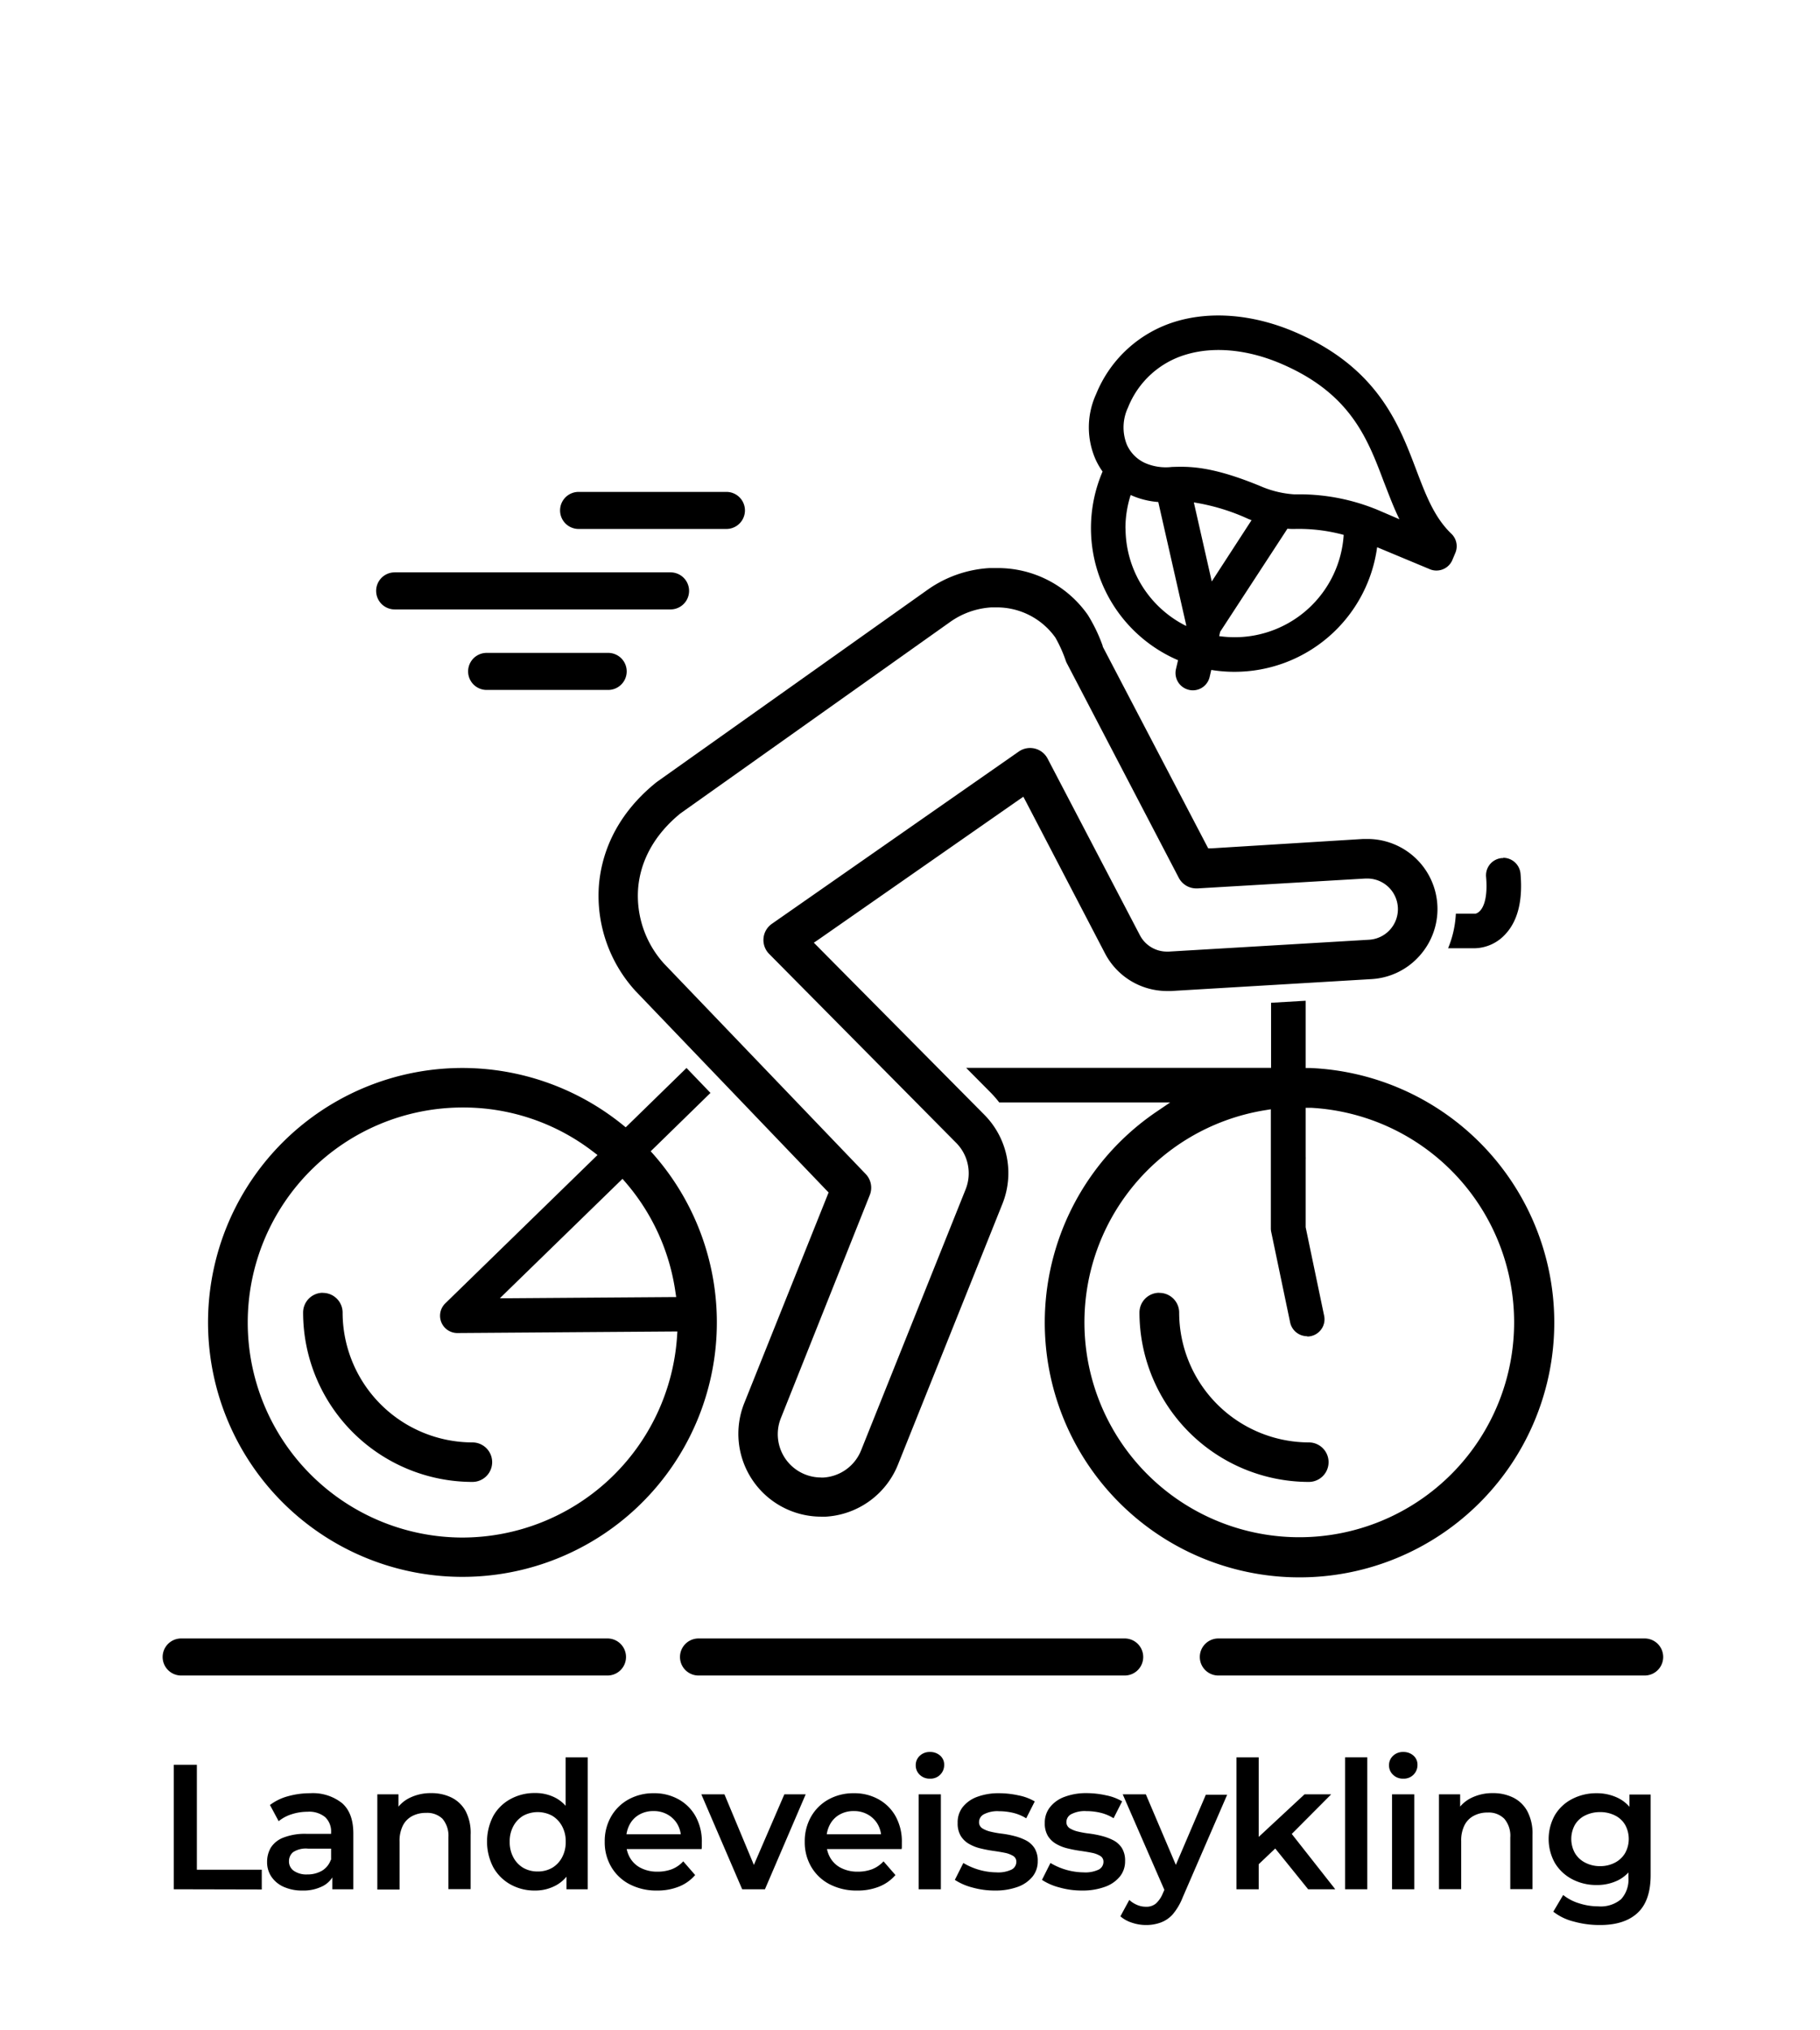 <svg id="Layer_2" data-name="Layer 2" xmlns="http://www.w3.org/2000/svg" viewBox="0 0 368.5 411.02"><path d="M264.36,202.6v13.61l1,0a51.58,51.58,0,1,1-31.13,8.8l2.7-1.83H202.32a22.35,22.35,0,0,0-1.81-2.07l-4.89-4.93h61.74V203l7-.41m.28,67.91a3.52,3.52,0,0,1-3.42-2.78l-3.84-18.36a3.51,3.51,0,0,1-.07-.72V224.56l-1.16.19a43.5,43.5,0,1,0,9.27-.49l-1.06,0v9.92a3.46,3.46,0,0,1,0,.52v13.64l0,.1,3.74,17.91a3.49,3.49,0,0,1-2.71,4.14,3.45,3.45,0,0,1-.72.07"/><path d="M234.75,261.73a4,4,0,0,1,4,4A26.32,26.32,0,0,0,265,292a4,4,0,0,1,0,8,34.33,34.33,0,0,1-34.29-34.29,4,4,0,0,1,4-4"/><path d="M65.37,261.73a4,4,0,0,1,4,4A26.32,26.32,0,0,0,95.65,292a4,4,0,0,1,0,8,34.32,34.32,0,0,1-34.28-34.29,4,4,0,0,1,4-4"/><path d="M201.76,114v1a22.22,22.22,0,0,1,18.51,9.51,32.41,32.41,0,0,1,3,6.26l0,.06,0,.06,21.06,40.28.3.57.64,0L276,169.84l.85,0a14.18,14.18,0,0,1,10.6,23.62,14.08,14.08,0,0,1-9.77,4.75l-40.53,2.41-.84,0A14.16,14.16,0,0,1,223.73,193l-16-30.71-.53-1-.93.64-40.49,28.23-1,.68.84.85,33.7,34a16.76,16.76,0,0,1,3.65,18l-21.17,52.84a16.82,16.82,0,0,1-14.57,10.5c-.33,0-.67,0-1,0a16.77,16.77,0,0,1-15.53-23L167.53,242l.24-.6-.45-.46-38.68-40.36a28.58,28.58,0,0,1-7.38-21.29c.44-5.61,2.81-13.79,11.6-20.89l.2-.15,54.88-38.95A24.12,24.12,0,0,1,200.33,115c.47,0,1,0,1.43,0v-1M166.21,299.11l.52,0a8.78,8.78,0,0,0,7.61-5.48l21.17-52.85a8.75,8.75,0,0,0-1.9-9.41l-37.88-38.26a4,4,0,0,1,.55-6.09l50-34.88a4,4,0,0,1,5.83,1.43l18.68,35.74a6.17,6.17,0,0,0,5.5,3.33h.36l40.54-2.4a6.2,6.2,0,0,0-.36-12.39h-.37l-34,2h-.24a4,4,0,0,1-3.55-2.15L216,134.25a4.06,4.06,0,0,1-.22-.52,27.14,27.14,0,0,0-2.11-4.68,14.53,14.53,0,0,0-12-6.09c-.32,0-.63,0-.95,0a16.08,16.08,0,0,0-8.26,2.89l-54.72,38.84,0,0,0,0c-5.13,4.19-8.08,9.44-8.54,15.2a20.45,20.45,0,0,0,5.26,15.2h0v0l40.82,42.58a4,4,0,0,1,.83,4.25L158.1,287.1a8.76,8.76,0,0,0,8.11,12"/><path d="M93.65,216.2A51.64,51.64,0,0,1,126,227.65l.69.56.64-.62L139,216.2l4.85,5.05h0L132.43,232.4l-.68.66.63.71A51.51,51.51,0,1,1,93.65,216.2m0,95.06a43.62,43.62,0,0,0,43.43-40.63l.07-1.08h-1.08l-43.47.31h0a3.5,3.5,0,0,1-2.45-6l30-29.23.83-.81-.92-.7a43.07,43.07,0,0,0-26.37-8.92,43.53,43.53,0,0,0,0,87.06m7.58-48.45,2.49,0,32-.23h1.15l-.17-1.13a43.32,43.32,0,0,0-10-22l-.7-.81-.76.74L103,261.07l-1.78,1.74"/><path d="M304.37,173.65a3.53,3.53,0,0,1,3.49,3.2c.48,5.4-.53,9.51-3,12.2a8.65,8.65,0,0,1-6.14,2.91H293.2a20.83,20.83,0,0,0,1.57-7h3.87l.13,0c1.31-.36,2.55-2.52,2.12-7.46a3.5,3.5,0,0,1,3.17-3.79l.31,0"/><path d="M147.08,107.08H117.15a3.75,3.75,0,0,1,0-7.5h29.93a3.75,3.75,0,0,1,0,7.5Z"/><path d="M135.77,123.37H79.91a3.75,3.75,0,0,1,0-7.5h55.86a3.75,3.75,0,0,1,0,7.5Z"/><path d="M123.14,139.67H98.53a3.75,3.75,0,0,1,0-7.5h24.61a3.75,3.75,0,1,1,0,7.5Z"/><path d="M123,339.19H36.68a3.75,3.75,0,0,1,0-7.5H123a3.75,3.75,0,0,1,0,7.5Z"/><path d="M227.72,339.19H141.43a3.75,3.75,0,0,1,0-7.5h86.29a3.75,3.75,0,0,1,0,7.5Z"/><path d="M333,339.19H246.68a3.75,3.75,0,0,1,0-7.5H333a3.75,3.75,0,0,1,0,7.5Z"/><path d="M293.87,108.06c-3.47-3.32-5.17-7.82-7.14-13-3.52-9.29-7.89-20.84-24.92-28-8.16-3.41-16.56-4.11-23.66-2a25.25,25.25,0,0,0-16.22,14.73,16.14,16.14,0,0,0-.2,13,14.58,14.58,0,0,0,1.51,2.67,29.09,29.09,0,0,0,15.28,38.19l-.42,1.8a3.5,3.5,0,0,0,2.62,4.2,3.08,3.08,0,0,0,.8.1,3.5,3.5,0,0,0,3.4-2.71l.33-1.42A28.64,28.64,0,0,0,250,136a29.13,29.13,0,0,0,28.83-25.22l10.67,4.45a3.34,3.34,0,0,0,1.34.27,3.49,3.49,0,0,0,3.23-2.15l.61-1.45A3.49,3.49,0,0,0,293.87,108.06Zm-66-1.12a22,22,0,0,1,1.06-6.73l.18.08a16.63,16.63,0,0,0,5.41,1.34l5.65,24.9,0,.19A22.13,22.13,0,0,1,227.89,106.94Zm17.48,10.77-3.63-16a42.06,42.06,0,0,1,11,3.33l.68.27ZM250,129a23.36,23.36,0,0,1-3.15-.22l.2-.88,13.62-20.87a12.31,12.31,0,0,0,1.47.05,34.67,34.67,0,0,1,9.92,1.2A22.13,22.13,0,0,1,250,129Zm29-25.75a41.54,41.54,0,0,0-15.92-3.18l-1.13,0a20.47,20.47,0,0,1-6.47-1.54c-10.24-4.28-14.85-4.1-18.21-4a10.51,10.51,0,0,1-5.43-.8A7.37,7.37,0,0,1,228.15,90a9.42,9.42,0,0,1,.24-7.5,18.15,18.15,0,0,1,11.78-10.73c5.54-1.66,12.27-1.05,18.94,1.74,14.25,6,17.72,15.12,21.07,24,1,2.54,1.94,5.13,3.17,7.61Z"/><path d="M35.18,382.46v-25.2h4.68V378.5H53v4Z"/><path d="M61.24,382.72a9.07,9.07,0,0,1-3.78-.74,5.87,5.87,0,0,1-2.5-2.05,5.21,5.21,0,0,1-.88-3,5.64,5.64,0,0,1,.77-2.92A5.22,5.22,0,0,1,57.39,372a12,12,0,0,1,4.68-.76h5.58v3H62.4a4.71,4.71,0,0,0-3.1.74,2.38,2.38,0,0,0-.79,1.82,2.29,2.29,0,0,0,1,1.94,4.46,4.46,0,0,0,2.7.72,5.81,5.81,0,0,0,3-.76A4.21,4.21,0,0,0,67,376.45l.75,2.7a5,5,0,0,1-2.32,2.63A8.6,8.6,0,0,1,61.24,382.72Zm6.05-.26v-3.88l-.25-.83v-6.81a4,4,0,0,0-1.19-3.07,5.1,5.1,0,0,0-3.6-1.1,10.46,10.46,0,0,0-3.18.5,7.87,7.87,0,0,0-2.65,1.41l-1.76-3.28a10.6,10.6,0,0,1,3.68-1.78,16.42,16.42,0,0,1,4.45-.6,9.5,9.5,0,0,1,6.46,2q2.3,2,2.29,6.18v11.26Z"/><path d="M87.31,363a9.17,9.17,0,0,1,4.12.9,6.62,6.62,0,0,1,2.86,2.76,9.58,9.58,0,0,1,1,4.77v11h-4.5V372a5.34,5.34,0,0,0-1.2-3.81A4.44,4.44,0,0,0,86.26,367a5.85,5.85,0,0,0-2.81.65,4.42,4.42,0,0,0-1.88,1.92,6.86,6.86,0,0,0-.67,3.22v9.72H76.4V363.24h4.28v5.18l-.75-1.58A6.85,6.85,0,0,1,82.86,364,9.6,9.6,0,0,1,87.31,363Z"/><path d="M108.33,382.72a10,10,0,0,1-5-1.25A9,9,0,0,1,99.87,378a11.3,11.3,0,0,1,0-10.37,8.84,8.84,0,0,1,3.47-3.42,10.11,10.11,0,0,1,5-1.23,8.7,8.7,0,0,1,4.32,1.07,7.44,7.44,0,0,1,3,3.22,12,12,0,0,1,1.12,5.54,12.44,12.44,0,0,1-1.08,5.53,7.36,7.36,0,0,1-3,3.26A8.74,8.74,0,0,1,108.33,382.72Zm.54-3.86a5.8,5.8,0,0,0,2.9-.72,5.39,5.39,0,0,0,2-2.08,6.38,6.38,0,0,0,.77-3.21,6.32,6.32,0,0,0-.77-3.22,5.44,5.44,0,0,0-2-2.07,6.2,6.2,0,0,0-5.8,0,5.44,5.44,0,0,0-2,2.07,6.42,6.42,0,0,0-.77,3.22,6.49,6.49,0,0,0,.77,3.21,5.39,5.39,0,0,0,2,2.08A5.83,5.83,0,0,0,108.87,378.86Zm5.83,3.6v-4.53l.18-5.11-.36-5.12V355.75H119v26.71Z"/><path d="M133.06,382.72a11.78,11.78,0,0,1-5.6-1.28,9.21,9.21,0,0,1-3.7-3.51,9.79,9.79,0,0,1-1.32-5.08,10,10,0,0,1,1.28-5.09,9.15,9.15,0,0,1,3.53-3.48,10.32,10.32,0,0,1,5.13-1.26,10,10,0,0,1,5,1.23,8.83,8.83,0,0,1,3.46,3.45A10.53,10.53,0,0,1,142.1,373c0,.19,0,.41,0,.65s0,.47-.05.68H126v-3h13.64l-1.76.94a5.59,5.59,0,0,0-.69-2.92,5.25,5.25,0,0,0-2-2,5.6,5.6,0,0,0-2.86-.72,5.7,5.7,0,0,0-2.9.72,5,5,0,0,0-1.94,2,6.14,6.14,0,0,0-.71,3v.72a5.87,5.87,0,0,0,.8,3.06,5.27,5.27,0,0,0,2.23,2.05,7.3,7.3,0,0,0,3.31.72,8.17,8.17,0,0,0,2.92-.5,6.27,6.27,0,0,0,2.3-1.59l2.41,2.77a8.43,8.43,0,0,1-3.26,2.33A11.62,11.62,0,0,1,133.06,382.72Z"/><path d="M150.27,382.46,142,363.24h4.68l7.09,17h-2.3l7.34-17h4.32l-8.25,19.22Z"/><path d="M173.56,382.72a11.78,11.78,0,0,1-5.6-1.28,9.21,9.21,0,0,1-3.7-3.51,9.79,9.79,0,0,1-1.32-5.08,10,10,0,0,1,1.28-5.09,9.15,9.15,0,0,1,3.53-3.48,10.32,10.32,0,0,1,5.13-1.26,10,10,0,0,1,5,1.23,8.83,8.83,0,0,1,3.46,3.45A10.53,10.53,0,0,1,182.6,373c0,.19,0,.41,0,.65s0,.47-.05.68h-16v-3h13.64l-1.76.94a5.59,5.59,0,0,0-.69-2.92,5.25,5.25,0,0,0-2-2,5.6,5.6,0,0,0-2.86-.72,5.67,5.67,0,0,0-2.9.72,5,5,0,0,0-1.94,2,6.14,6.14,0,0,0-.71,3v.72a5.87,5.87,0,0,0,.8,3.06,5.21,5.21,0,0,0,2.23,2.05,7.3,7.3,0,0,0,3.31.72,8.17,8.17,0,0,0,2.92-.5,6.27,6.27,0,0,0,2.3-1.59l2.41,2.77a8.43,8.43,0,0,1-3.26,2.33A11.62,11.62,0,0,1,173.56,382.72Z"/><path d="M188.29,360.07a2.83,2.83,0,0,1-2.07-.79,2.57,2.57,0,0,1-.81-1.91,2.53,2.53,0,0,1,.81-1.92,2.86,2.86,0,0,1,2.07-.78,3,3,0,0,1,2.07.74,2.4,2.4,0,0,1,.81,1.85,2.75,2.75,0,0,1-2.88,2.81ZM186,382.46V363.24h4.5v19.22Z"/><path d="M201.46,382.72a16.86,16.86,0,0,1-4.63-.63,11.85,11.85,0,0,1-3.5-1.53l1.72-3.42a13.32,13.32,0,0,0,6.7,1.9,6.29,6.29,0,0,0,3.08-.57,1.76,1.76,0,0,0,.95-1.55,1.34,1.34,0,0,0-.65-1.21,5.24,5.24,0,0,0-1.69-.63c-.69-.14-1.47-.27-2.32-.39a25.63,25.63,0,0,1-2.56-.49,8.62,8.62,0,0,1-2.32-.9,4.71,4.71,0,0,1-1.69-1.6,4.87,4.87,0,0,1-.65-2.66,5,5,0,0,1,1-3.19,6.61,6.61,0,0,1,2.93-2.09,12.33,12.33,0,0,1,4.48-.74,18.35,18.35,0,0,1,3.93.44,10.39,10.39,0,0,1,3.27,1.22l-1.73,3.42a9,9,0,0,0-2.75-1.13,12.34,12.34,0,0,0-2.75-.31,5.93,5.93,0,0,0-3.05.61,1.8,1.8,0,0,0-1,1.55,1.46,1.46,0,0,0,.65,1.3,5.56,5.56,0,0,0,1.69.68,19.45,19.45,0,0,0,2.32.41,20,20,0,0,1,2.54.49,11.13,11.13,0,0,1,2.33.88,4.6,4.6,0,0,1,1.71,1.57,4.81,4.81,0,0,1,.64,2.63,4.86,4.86,0,0,1-1.06,3.13,6.83,6.83,0,0,1-3,2.07A13.19,13.19,0,0,1,201.46,382.72Z"/><path d="M219.1,382.72a16.74,16.74,0,0,1-4.62-.63,11.81,11.81,0,0,1-3.51-1.53l1.72-3.42a13.32,13.32,0,0,0,6.7,1.9,6.27,6.27,0,0,0,3.08-.57,1.76,1.76,0,0,0,.95-1.55,1.34,1.34,0,0,0-.65-1.21,5.24,5.24,0,0,0-1.69-.63c-.69-.14-1.47-.27-2.32-.39s-1.7-.28-2.56-.49a8.62,8.62,0,0,1-2.32-.9,4.8,4.8,0,0,1-1.69-1.6,4.87,4.87,0,0,1-.65-2.66,5,5,0,0,1,1.05-3.19,6.61,6.61,0,0,1,2.93-2.09A12.33,12.33,0,0,1,220,363a18.28,18.28,0,0,1,3.93.44,10.3,10.3,0,0,1,3.27,1.22l-1.73,3.42a9,9,0,0,0-2.75-1.13,12.34,12.34,0,0,0-2.75-.31,5.93,5.93,0,0,0-3.05.61,1.8,1.8,0,0,0-1,1.55,1.46,1.46,0,0,0,.65,1.3,5.56,5.56,0,0,0,1.69.68,19.28,19.28,0,0,0,2.33.41,20.16,20.16,0,0,1,2.53.49,11.13,11.13,0,0,1,2.33.88,4.6,4.6,0,0,1,1.71,1.57,4.81,4.81,0,0,1,.64,2.63,4.86,4.86,0,0,1-1.06,3.13,6.83,6.83,0,0,1-3,2.07A13.19,13.19,0,0,1,219.1,382.72Z"/><path d="M232,389.7a8.86,8.86,0,0,1-2.81-.47,6.58,6.58,0,0,1-2.34-1.29l1.8-3.32a5.3,5.3,0,0,0,1.55,1A4.51,4.51,0,0,0,232,386a3,3,0,0,0,2-.62,5.48,5.48,0,0,0,1.4-2l1.12-2.52.36-.54,7.27-17h4.32l-9,20.77a12.34,12.34,0,0,1-2,3.42A6.09,6.09,0,0,1,235,389.2,8.57,8.57,0,0,1,232,389.7Zm4-6.55-8.68-19.91H232l7.06,16.6Z"/><path d="M250.35,382.46V355.75h4.5v26.71Zm3.67-4.28.11-5.65,10-9.29h5.4L261,371.81l-2.38,2Zm10.84,4.28-7-8.67,2.84-3.6,9.65,12.27Z"/><path d="M272.34,382.46V355.75h4.5v26.71Z"/><path d="M284.12,360.07a2.83,2.83,0,0,1-2.07-.79,2.57,2.57,0,0,1-.81-1.91,2.53,2.53,0,0,1,.81-1.92,2.86,2.86,0,0,1,2.07-.78,3,3,0,0,1,2.07.74,2.4,2.4,0,0,1,.81,1.85,2.75,2.75,0,0,1-2.88,2.81Zm-2.27,22.39V363.24h4.5v19.22Z"/><path d="M302.26,363a9.14,9.14,0,0,1,4.12.9,6.56,6.56,0,0,1,2.86,2.76,9.58,9.58,0,0,1,1.05,4.77v11h-4.5V372a5.3,5.3,0,0,0-1.21-3.81,4.42,4.42,0,0,0-3.36-1.26,5.8,5.8,0,0,0-2.81.65,4.38,4.38,0,0,0-1.89,1.92,6.86,6.86,0,0,0-.67,3.22v9.72h-4.5V363.24h4.29v5.18l-.76-1.58a6.85,6.85,0,0,1,2.93-2.83A9.63,9.63,0,0,1,302.26,363Z"/><path d="M323.28,381.6a10.45,10.45,0,0,1-4.95-1.17,8.91,8.91,0,0,1-3.49-3.26,9.92,9.92,0,0,1,0-9.75,8.65,8.65,0,0,1,3.49-3.24,10.56,10.56,0,0,1,4.95-1.16,9.72,9.72,0,0,1,4.4,1,7.29,7.29,0,0,1,3.11,3,12.43,12.43,0,0,1,0,10.53,7.44,7.44,0,0,1-3.11,3.06A9.59,9.59,0,0,1,323.28,381.6Zm.58,8.1a19.3,19.3,0,0,1-5.2-.7,11.09,11.09,0,0,1-4.16-2l2-3.38a9.56,9.56,0,0,0,3.18,1.67,12.54,12.54,0,0,0,3.91.63,6.39,6.39,0,0,0,4.64-1.45,5.89,5.89,0,0,0,1.48-4.38v-3.42l.36-4.35-.15-4.36v-4.68h4.29v16.31q0,5.22-2.67,7.68T323.86,389.7Zm.11-11.92a6.37,6.37,0,0,0,3-.7,5.1,5.1,0,0,0,2.07-1.94,5.92,5.92,0,0,0,0-5.73,4.88,4.88,0,0,0-2.07-1.9,6.61,6.61,0,0,0-3-.67,6.69,6.69,0,0,0-3,.67,4.88,4.88,0,0,0-2.09,1.9,5.92,5.92,0,0,0,0,5.73,5.09,5.09,0,0,0,2.09,1.94A6.46,6.46,0,0,0,324,377.78Z"/></svg>